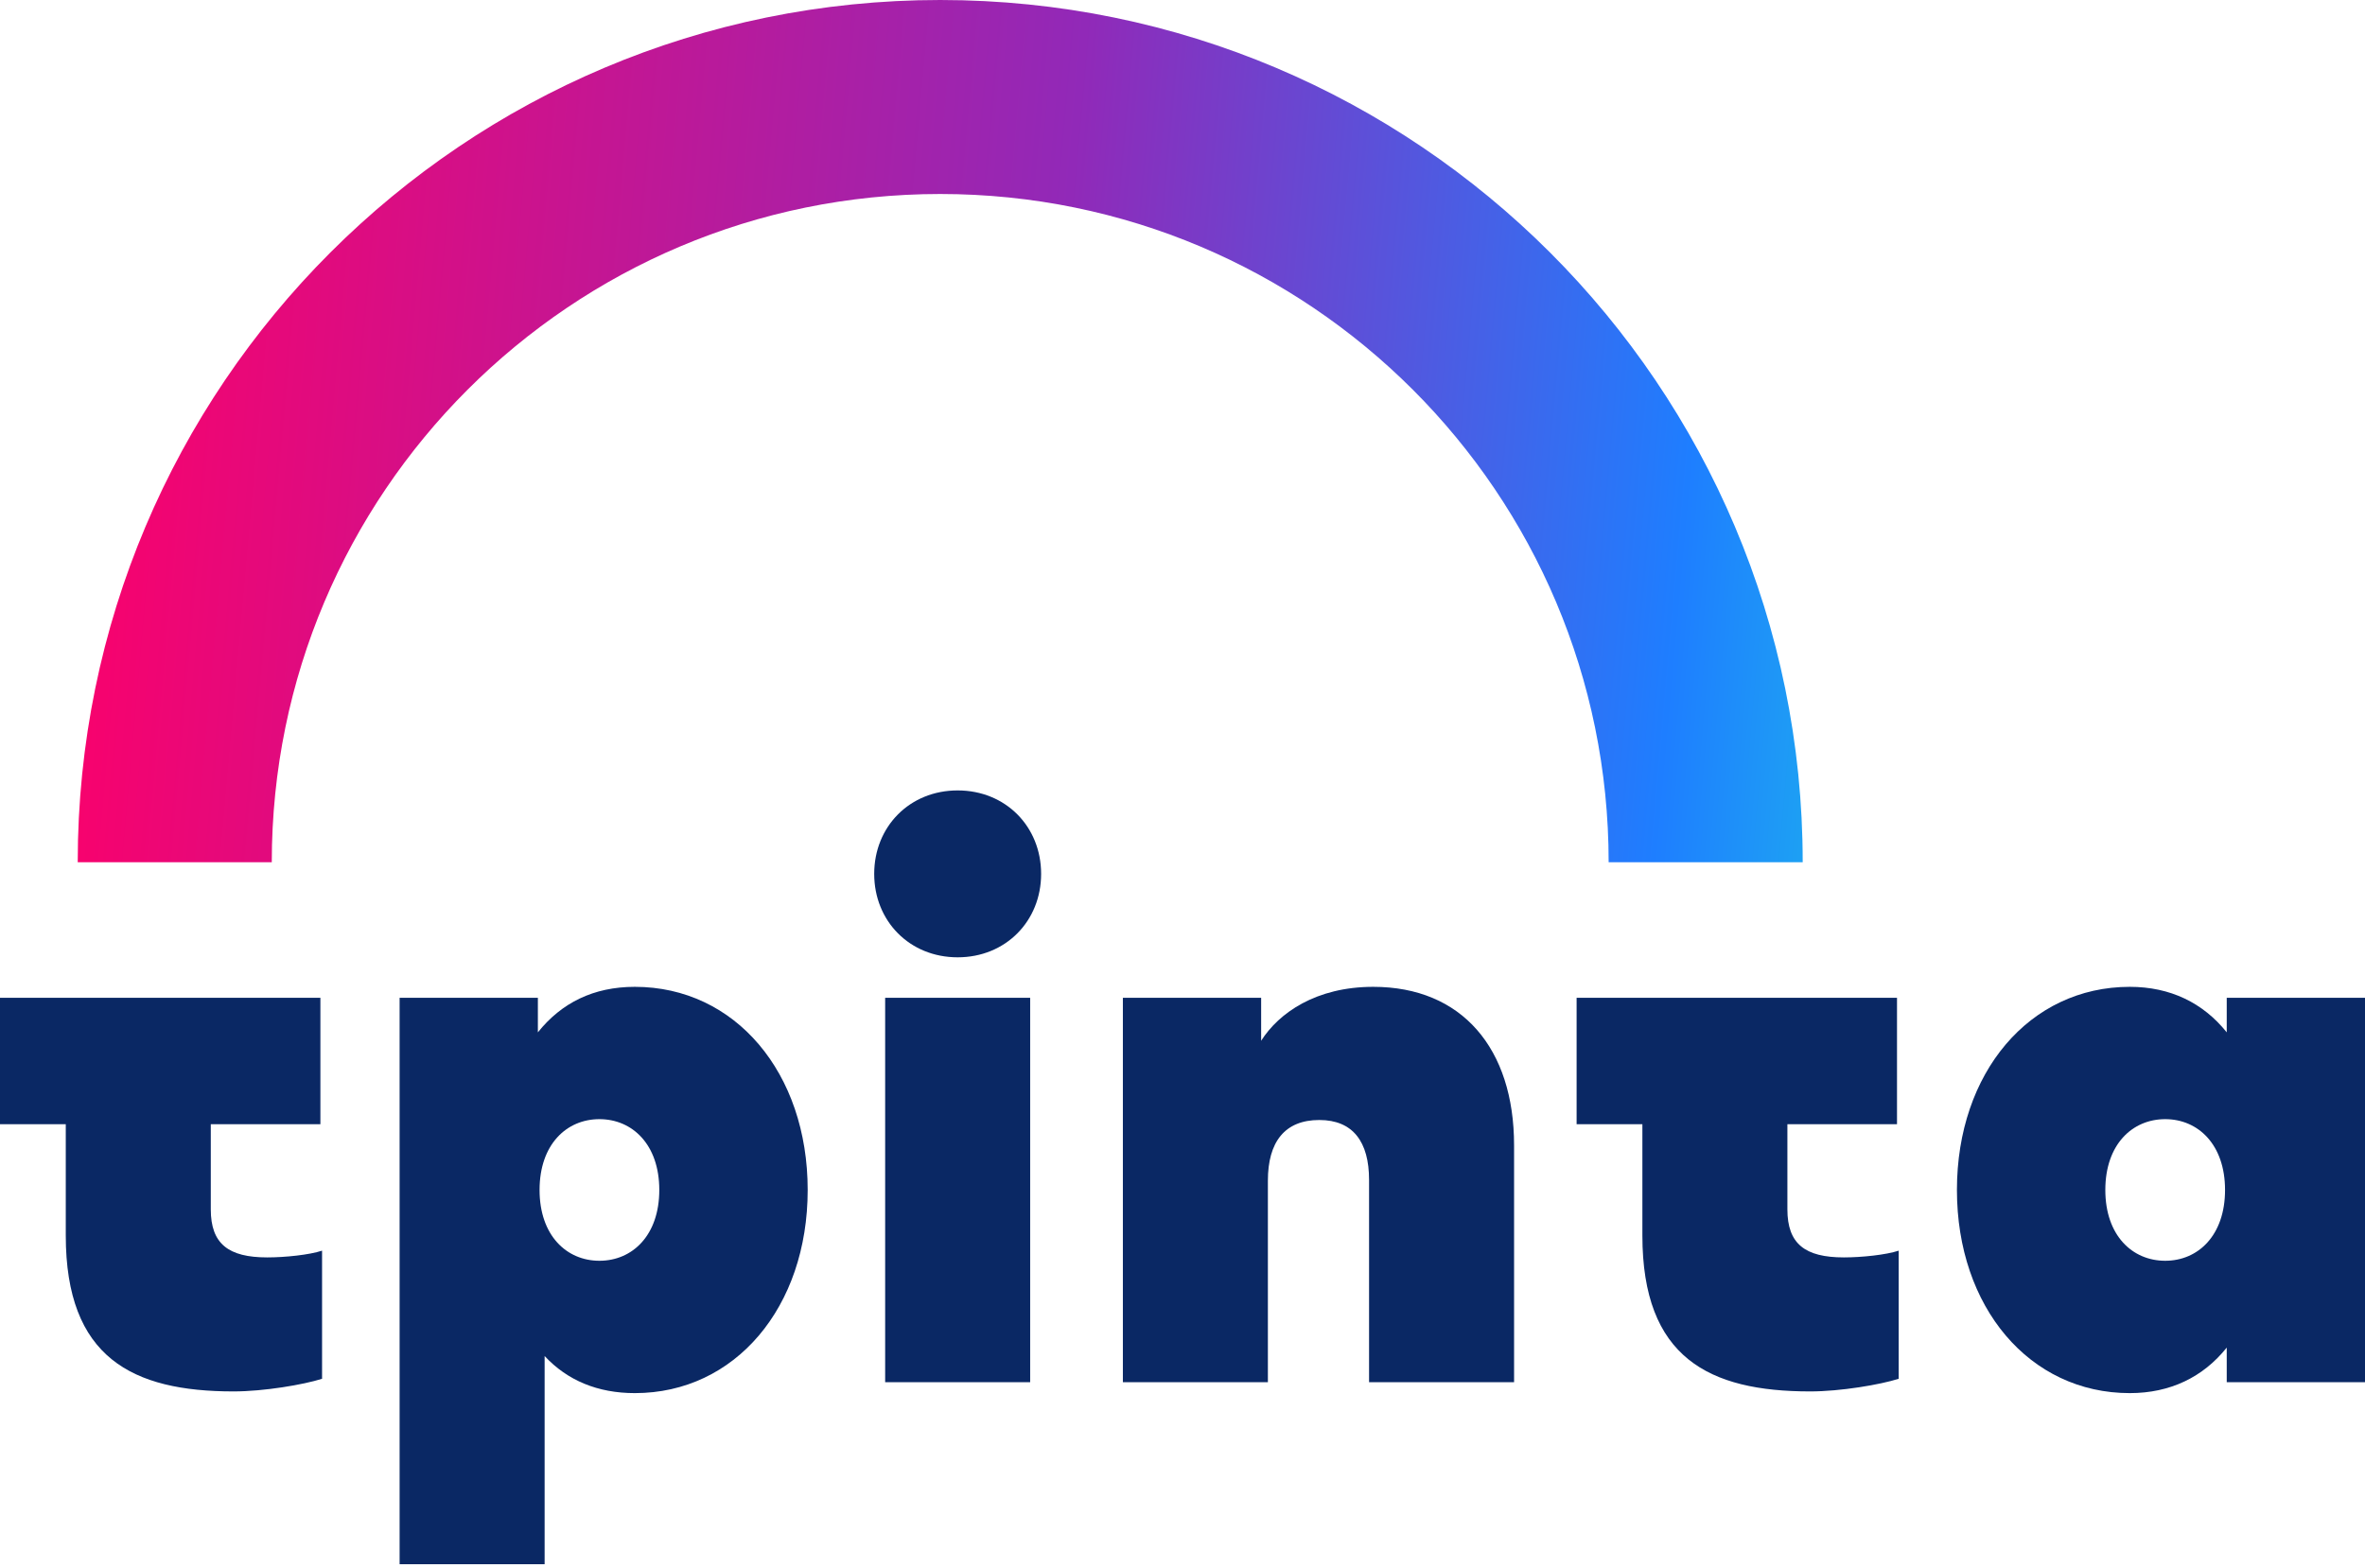 <svg width="95" height="63" viewBox="0 0 95 63" fill="none" xmlns="http://www.w3.org/2000/svg">
<path d="M0 40.092V45.172H2.642V49.643C2.642 54.554 5.317 55.909 9.381 55.909C10.6 55.909 12.192 55.638 12.937 55.401V50.253C12.429 50.422 11.447 50.524 10.736 50.524C9.178 50.524 8.467 49.982 8.467 48.593V45.172H12.87V40.092H8.467H2.845H0Z" fill="#0A2864"/>
<path d="M32.444 47.814C32.444 43.106 29.531 39.652 25.501 39.652C23.841 39.652 22.554 40.295 21.606 41.481V40.092H16.052V62.852H21.877V54.487C22.791 55.469 24.011 55.977 25.501 55.977C29.531 55.977 32.444 52.522 32.444 47.814ZM26.483 47.814C26.483 49.643 25.399 50.659 24.078 50.659C22.758 50.659 21.674 49.643 21.674 47.814C21.674 45.985 22.758 44.969 24.078 44.969C25.399 44.969 26.483 45.985 26.483 47.814Z" fill="#0A2864"/>
<path d="M41.381 40.092H35.556V55.537H41.381V40.092ZM35.116 35.113C35.116 37.01 36.538 38.466 38.468 38.466C40.399 38.466 41.821 37.01 41.821 35.113C41.821 33.216 40.399 31.76 38.468 31.76C36.538 31.76 35.116 33.216 35.116 35.113Z" fill="#0A2864"/>
<path d="M55.163 39.652C52.86 39.652 51.37 40.702 50.659 41.819V40.092H45.105V55.537H50.93V47.442C50.93 45.884 51.607 45.003 52.996 45.003C54.35 45.003 54.994 45.884 54.994 47.408V55.537H60.819V46.019C60.819 42.124 58.719 39.652 55.163 39.652Z" fill="#0A2864"/>
<path d="M63.331 40.092V45.172H65.973V49.643C65.973 54.554 68.648 55.909 72.713 55.909C73.932 55.909 75.523 55.638 76.269 55.401V50.253C75.761 50.422 74.778 50.524 74.067 50.524C72.509 50.524 71.798 49.982 71.798 48.593V45.172H76.201V40.092H71.798H66.176H63.331Z" fill="#0A2864"/>
<path d="M78.608 47.814C78.608 52.522 81.521 55.977 85.551 55.977C87.177 55.977 88.498 55.333 89.446 54.148V55.537H95V40.092H89.446V41.481C88.498 40.295 87.177 39.652 85.551 39.652C81.521 39.652 78.608 43.106 78.608 47.814ZM84.569 47.814C84.569 45.985 85.653 44.969 86.974 44.969C88.294 44.969 89.378 45.985 89.378 47.814C89.378 49.643 88.294 50.659 86.974 50.659C85.653 50.659 84.569 49.643 84.569 47.814Z" fill="#0A2864"/>
<path fill-rule="evenodd" clip-rule="evenodd" d="M37.767 7.795C22.938 7.795 10.917 19.816 10.917 34.645H3.122C3.122 15.511 18.633 0 37.767 0C56.901 0 72.413 15.511 72.413 34.645H64.618C64.618 19.816 52.596 7.795 37.767 7.795Z" fill="url(#paint0_linear_321_76)"/>
<defs>
<linearGradient id="paint0_linear_321_76" x1="3.131" y1="27.175" x2="88.183" y2="34.755" gradientUnits="userSpaceOnUse">
<stop stop-color="#F8026D"/>
<stop offset="0.445" stop-color="#9129B8"/>
<stop offset="0.746" stop-color="#1E7EFF"/>
<stop offset="0.979" stop-color="#1CEFD9"/>
</linearGradient>
</defs>
</svg>
